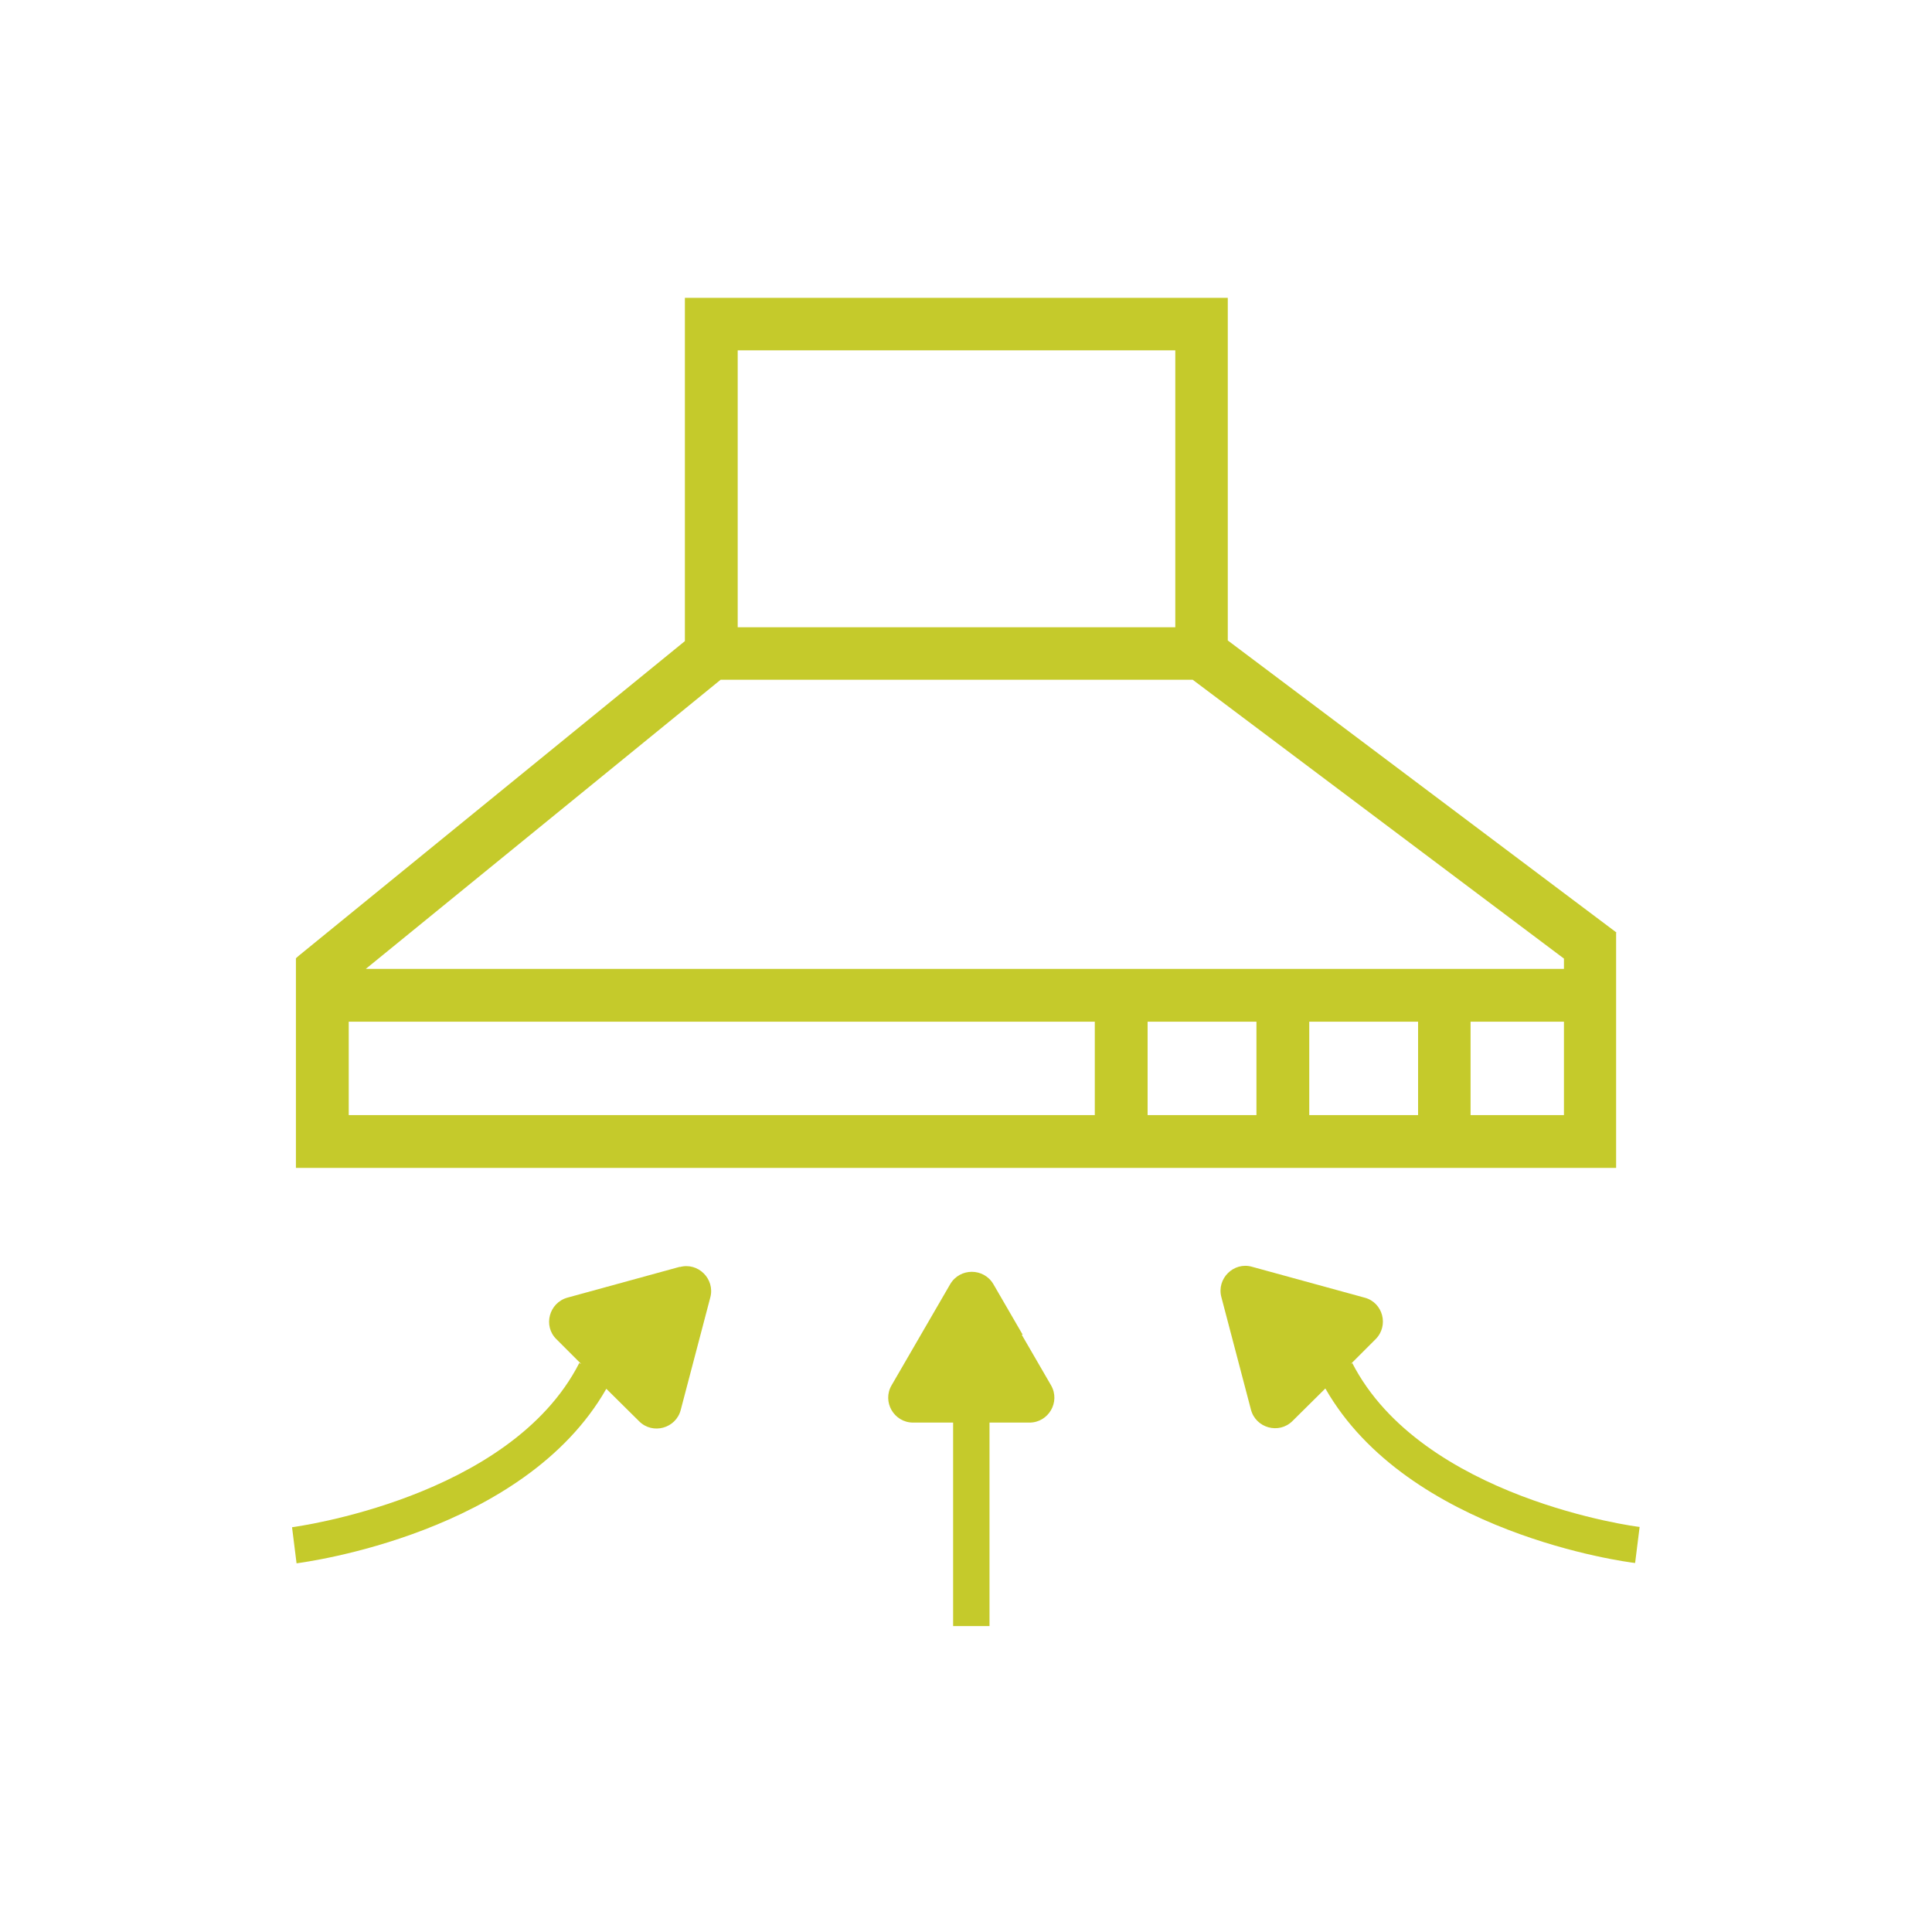 <?xml version="1.0" encoding="UTF-8"?> <svg xmlns="http://www.w3.org/2000/svg" id="Camada_1" viewBox="0 0 60 60"><defs><style> .cls-1 { fill: #c5ca2b; } </style></defs><path class="cls-1" d="M50.2,28.96l-12.07-9.07v-10.64h-16.86v10.66l-11.99,9.77-.09.08v6.51h41v-7.3ZM48.57,31.73v2.9h-2.9v-2.9h2.9ZM44.04,31.73v2.9h-3.38v-2.9h3.38ZM39.02,31.73v2.9h-3.38v-2.9h3.38ZM34,31.73v2.9H10.83v-2.9h23.17ZM22.91,19.48v-8.6h13.59v8.6h-13.59ZM37.04,21.11l11.53,8.66v.32H11.36l11.02-8.98h14.66Z"></path><path class="cls-1" d="M31.76,41.45l-.91-1.57c-.3-.51-1.04-.51-1.34,0l-.91,1.57-.91,1.57c-.3.51.07,1.16.67,1.16h1.24v6.32h1.13v-6.32h1.24c.59,0,.97-.64.67-1.16l-.91-1.57Z"></path><path class="cls-1" d="M21.12,39.34l-1.75.48-1.75.48c-.57.16-.76.88-.34,1.29l.77.77-.06-.03c-2.15,4.21-8.86,5.09-8.92,5.1l.14,1.12c.29-.04,7.06-.93,9.62-5.42l1.02,1.01c.42.42,1.14.22,1.29-.35l.46-1.75.46-1.75c.15-.57-.38-1.1-.95-.94Z"></path><path class="cls-1" d="M42,42.33l-.05.03.77-.77c.42-.42.23-1.14-.34-1.29l-1.75-.48-1.75-.48c-.57-.16-1.1.37-.95.94l.46,1.75.46,1.75c.15.57.87.77,1.29.35l1.02-1.01c2.56,4.49,9.33,5.39,9.62,5.42l.14-1.12c-.07,0-6.77-.88-8.93-5.1Z"></path></svg> 